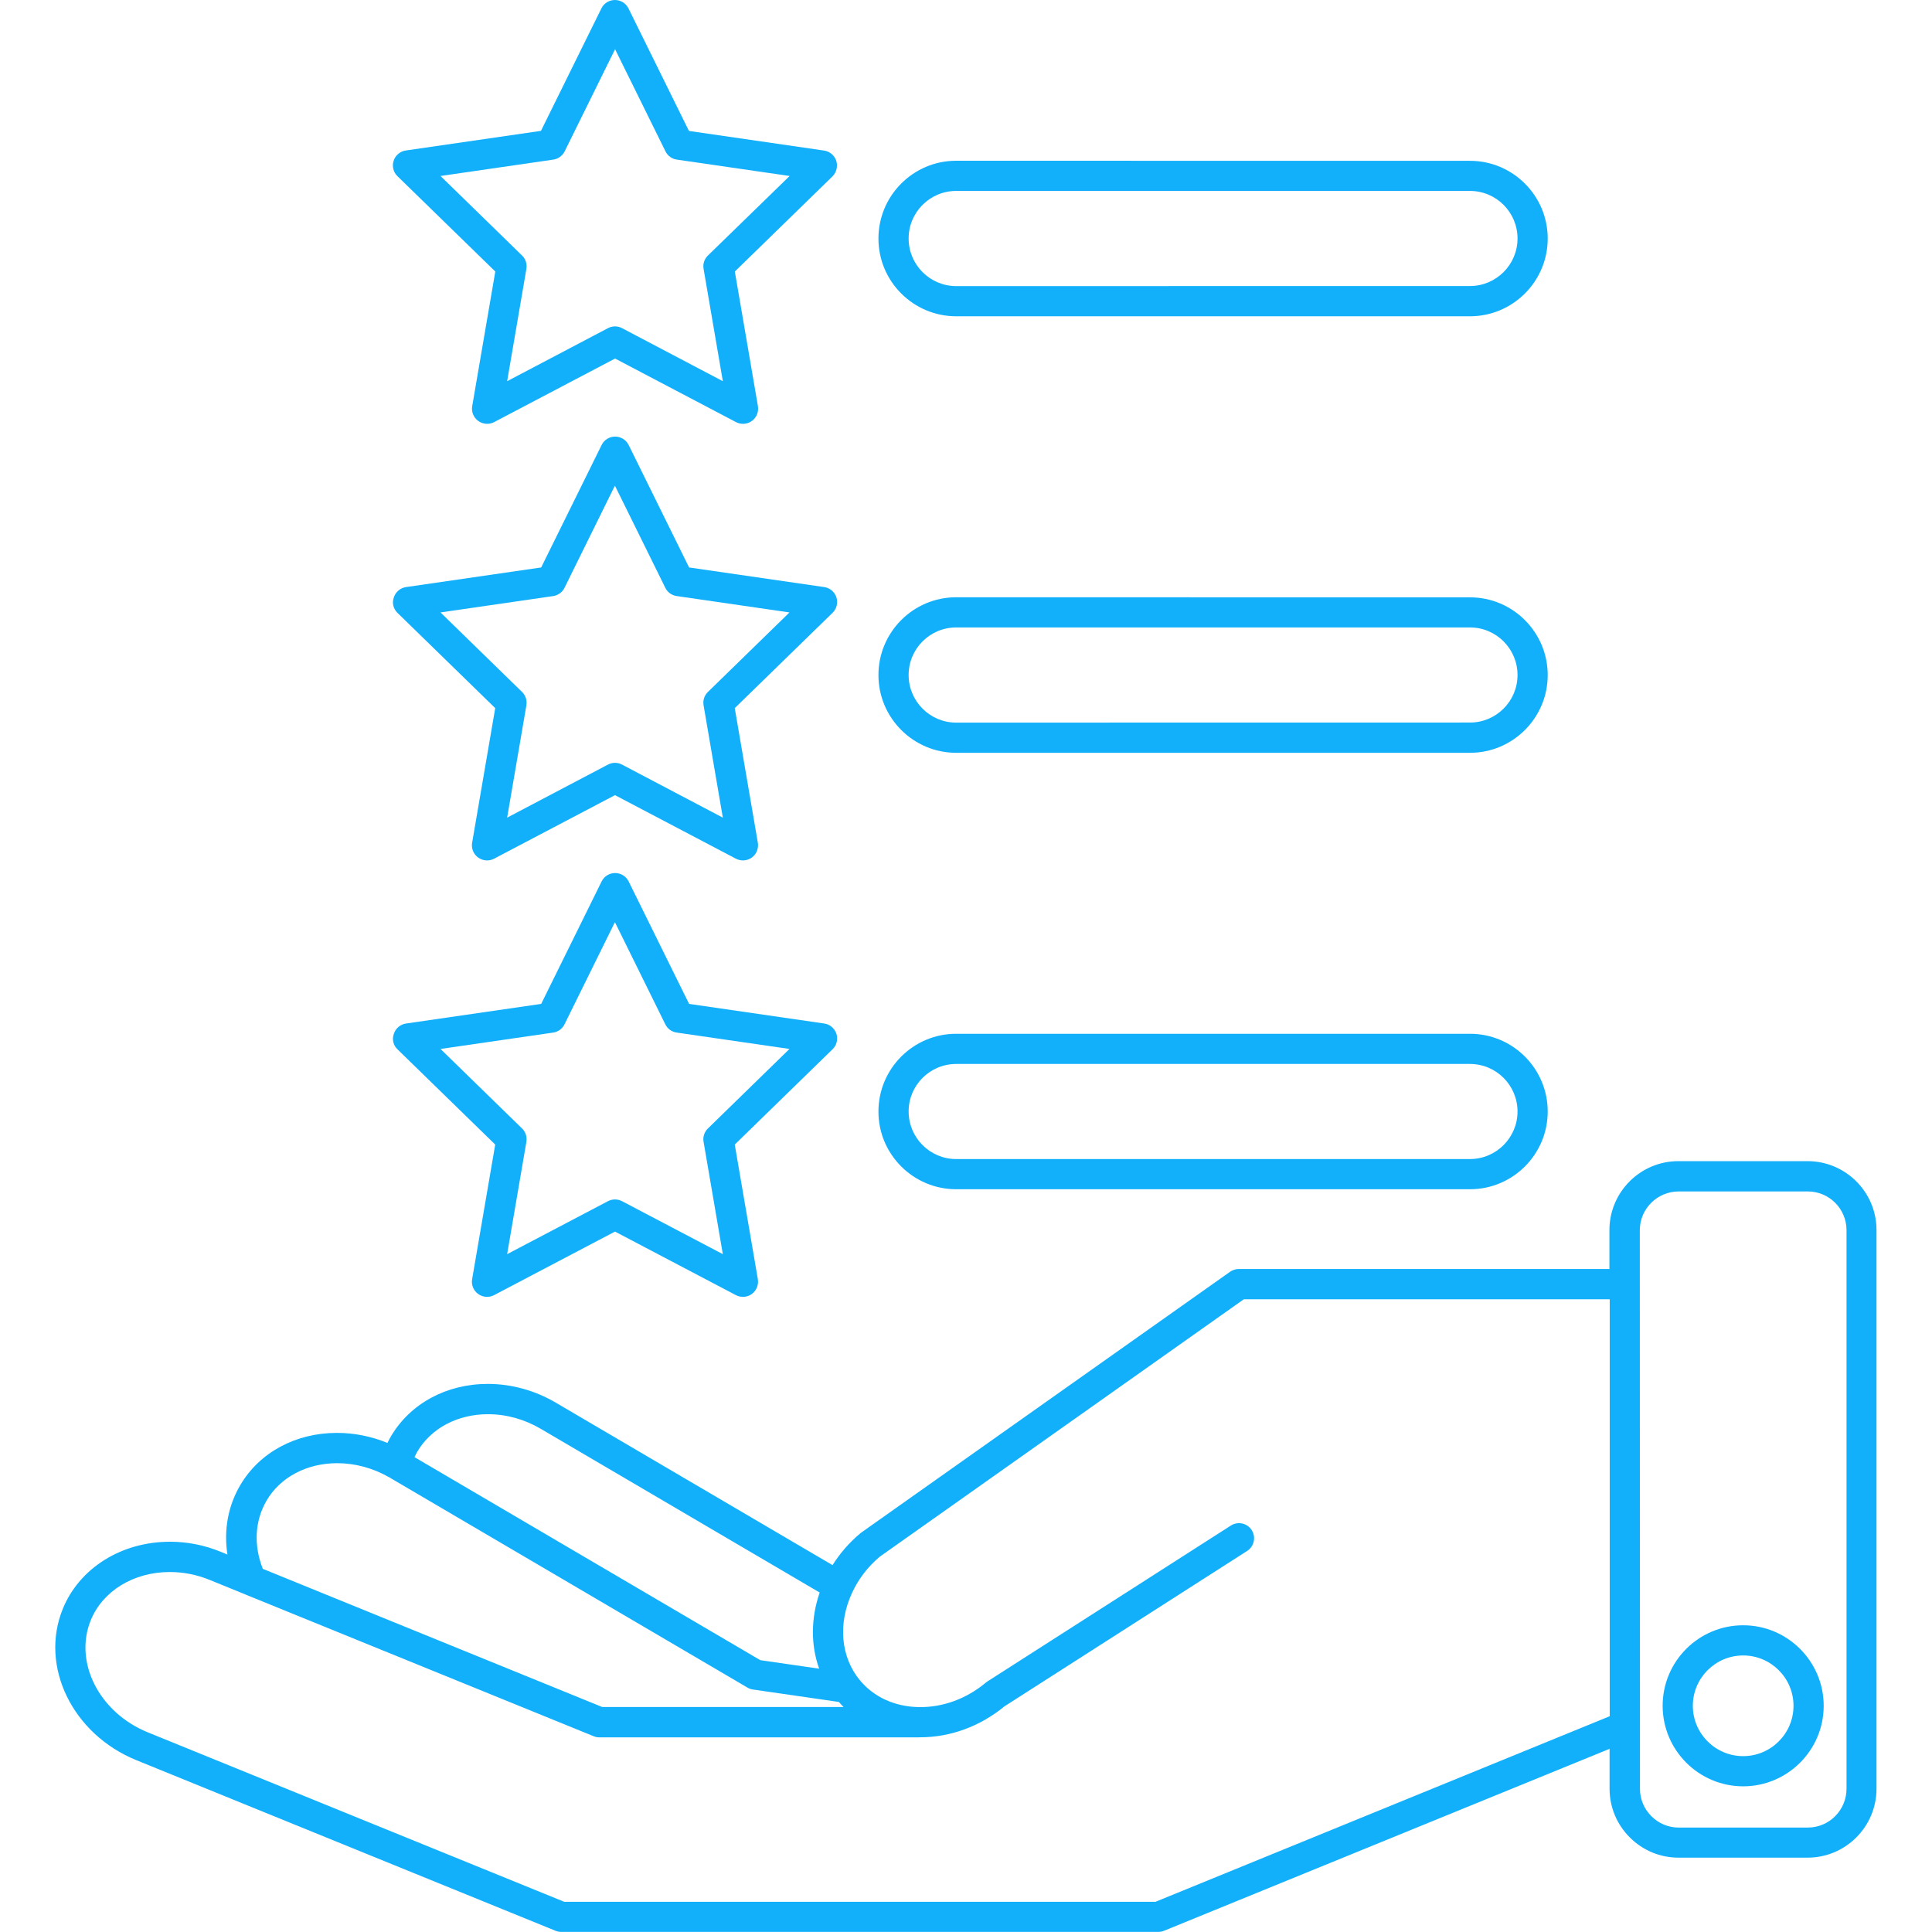 <?xml version="1.0" encoding="UTF-8"?>
<svg width="1200pt" height="1200pt" version="1.1" viewBox="0 0 1200 1200" xmlns="http://www.w3.org/2000/svg">
 <path d="m105.47 957.61c-30.047 0-56.156 16.359-66.469 41.672-14.531 35.672 5.953 77.812 45.656 93.984l260.39 105.98c1.125 0.469 2.344 0.703 3.516 0.703h370.87c1.219 0 2.438-0.234 3.562-0.703l276.74-113.02v24.797c0 11.391 4.453 22.125 12.562 30.234s18.844 12.562 30.234 12.562h80.203c23.625 0 42.797-19.219 42.797-42.844v-346.97c0-23.625-19.219-42.797-42.844-42.797h-80.25c-23.625 0-42.797 19.219-42.797 42.844v24.141h-230.21c-1.922 0-3.844 0.609-5.438 1.734l-228.94 161.9c-0.188 0.141-0.422 0.281-0.609 0.469-6.891 5.766-12.703 12.422-17.344 19.828l-171.84-100.88c-12.984-7.641-27.609-11.672-42.281-11.672-25.688 0-48.141 12.188-60.141 32.531-0.797 1.312-1.5 2.719-2.203 4.125-10.031-4.125-20.719-6.234-31.359-6.234-25.688 0-48.141 12.141-60.094 32.531-7.594 12.938-10.266 27.938-7.922 43.031l-4.125-1.688c-10.078-4.172-20.812-6.281-31.688-6.281zm60.094-25.547c8.531-14.578 24.984-23.25 43.922-23.25 10.922 0 21.938 2.953 31.828 8.531 0.188 0.094 0.422 0.188 0.609 0.281 0.141 0.094 0.234 0.188 0.375 0.281l222 130.31c1.031 0.609 2.203 1.031 3.375 1.172l53.391 7.734c0.938 1.078 1.875 2.156 2.906 3.141h-149.9l-210.84-85.828c-5.766-14.625-4.969-29.906 2.344-42.375zm137.58-53.672c11.344 0 22.641 3.141 32.766 9.094l173.21 101.67c-5.531 16.031-5.578 32.625-0.328 47.297l-36.562-5.297-214.78-126.1c0.562-1.172 1.125-2.297 1.734-3.375 8.578-14.578 24.984-23.297 43.969-23.297zm243.24 88.547 226.18-159.94h227.26v258.98l-282.14 115.27h-367.22l-258.71-105.28c-30.141-12.281-45.984-43.5-35.391-69.562 7.406-18.234 26.672-30 49.078-30 8.438 0 16.781 1.641 24.844 4.922l22.078 9c0.047 0.047 0.094 0.047 0.188 0.094l216.19 87.984c1.125 0.469 2.344 0.703 3.516 0.703h198.32c0.094 0 0.188 0 0.281-0.047h0.797c18.656 0 37.125-6.797 52.172-19.172l150.79-96.562c4.359-2.812 5.625-8.578 2.859-12.938-2.812-4.359-8.578-5.625-12.938-2.859l-151.31 96.891c-0.328 0.234-0.656 0.469-0.938 0.703-12 10.031-26.719 15.422-41.531 15.188h-0.141c-14.766-0.281-27.703-6.141-36.375-16.5-12.047-14.391-13.922-35.25-5.016-54.469 0.047-0.047 0.094-0.094 0.094-0.188 3.984-8.578 9.75-16.031 17.062-22.219zm472.13-202.82c0-13.266 10.781-24.047 24.094-24.094h80.25c13.266 0 24.047 10.781 24.047 24.047v346.97c0 13.266-10.781 24.094-24.047 24.094h-80.203c-6.375 0-12.422-2.531-16.969-7.078-4.547-4.547-7.078-10.594-7.078-16.969z" fill="#12b0fb"/>
 <path d="m1032.7 1059.5c0 27.562 22.453 50.016 50.016 50.016s50.016-22.453 50.016-50.016-22.453-50.016-50.016-50.016c-27.609 0-50.016 22.406-50.016 50.016zm50.016-31.266c17.25 0 31.266 14.016 31.266 31.266s-14.016 31.266-31.266 31.266-31.266-14.016-31.266-31.266 14.016-31.266 31.266-31.266z" fill="#12b0fb"/>
 <path d="m246.84 651.71 60.75 59.203-14.344 83.625c-0.609 3.516 0.844 7.078 3.75 9.188 1.641 1.172 3.562 1.781 5.531 1.781 1.5 0 3-0.375 4.359-1.078l75.094-39.469 75.094 39.469c3.141 1.641 6.984 1.406 9.891-0.703s4.312-5.672 3.75-9.188l-14.344-83.625 60.75-59.203c2.578-2.484 3.469-6.234 2.391-9.609-1.125-3.375-4.031-5.859-7.547-6.375l-83.953-12.188-37.547-76.078c-1.594-3.188-4.828-5.203-8.391-5.203s-6.844 2.016-8.391 5.203l-37.547 76.078-83.953 12.188c-3.516 0.516-6.469 3-7.547 6.375-1.266 3.422-0.375 7.125 2.203 9.609zm103.78-15.469 31.312-63.469 31.312 63.469c1.359 2.766 3.984 4.688 7.078 5.109l70.031 10.172-50.672 49.406c-2.203 2.156-3.234 5.25-2.672 8.297l11.953 69.75-62.625-32.906c-1.359-0.703-2.859-1.078-4.359-1.078s-3 0.375-4.359 1.078l-62.625 32.906 11.953-69.75c0.516-3.047-0.469-6.141-2.672-8.297l-50.672-49.406 70.031-10.172c2.953-0.422 5.625-2.344 6.984-5.109z" fill="#12b0fb"/>
 <path d="m593.9 738.66h319.13c26.625 0 48.281-21.656 48.281-48.281s-21.656-48.281-48.281-48.281h-319.13c-26.625 0-48.281 21.656-48.281 48.281-0.047 26.625 21.656 48.281 48.281 48.281zm0-77.812h319.13c16.312 0 29.531 13.266 29.531 29.531s-13.266 29.531-29.531 29.531h-319.13c-16.312 0-29.531-13.266-29.531-29.531-0.047-16.266 13.219-29.531 29.531-29.531z" fill="#12b0fb"/>
 <path d="m246.84 380.63 60.75 59.203-14.344 83.625c-0.609 3.516 0.844 7.078 3.75 9.188 1.641 1.172 3.562 1.781 5.531 1.781 1.5 0 3-0.375 4.359-1.078l75.094-39.469 75.094 39.469c3.141 1.641 6.984 1.406 9.891-0.703s4.312-5.672 3.75-9.188l-14.344-83.625 60.75-59.203c2.578-2.484 3.469-6.234 2.391-9.609-1.125-3.375-4.031-5.859-7.547-6.375l-83.953-12.188-37.547-76.078c-1.594-3.188-4.828-5.203-8.391-5.203s-6.844 2.016-8.391 5.203l-37.547 76.078-83.953 12.188c-3.516 0.516-6.469 3-7.547 6.375-1.266 3.375-0.375 7.078 2.203 9.609zm103.78-15.516 31.312-63.469 31.312 63.469c1.359 2.766 3.984 4.688 7.078 5.109l70.031 10.172-50.672 49.406c-2.203 2.156-3.234 5.25-2.672 8.297l11.953 69.75-62.625-32.953c-2.719-1.453-6-1.453-8.719 0l-62.625 32.953 11.953-69.75c0.516-3.047-0.469-6.141-2.672-8.297l-50.672-49.406 70.031-10.172c2.953-0.422 5.625-2.344 6.984-5.109z" fill="#12b0fb"/>
 <path d="m593.9 467.58h319.13c26.625 0 48.281-21.656 48.281-48.281s-21.656-48.281-48.281-48.281l-319.13-0.047c-26.625 0-48.281 21.656-48.281 48.281-0.047 26.625 21.656 48.328 48.281 48.328zm0-77.859h319.13c16.312 0 29.531 13.266 29.531 29.531 0 16.312-13.266 29.531-29.531 29.531l-319.13 0.047c-16.312 0-29.531-13.266-29.531-29.531-0.047-16.312 13.219-29.578 29.531-29.578z" fill="#12b0fb"/>
 <path d="m519.42 99.891c-1.125-3.375-4.031-5.859-7.547-6.375l-83.953-12.188-37.547-76.078c-1.594-3.234-4.875-5.25-8.438-5.25s-6.844 2.016-8.391 5.203l-37.547 76.078-83.953 12.188c-3.516 0.516-6.469 3-7.547 6.375-1.125 3.375-0.188 7.125 2.391 9.609l60.75 59.203-14.344 83.625c-0.609 3.516 0.844 7.078 3.75 9.188 1.641 1.172 3.562 1.781 5.531 1.781 1.5 0 3-0.375 4.359-1.078l75.094-39.469 75.094 39.469c3.141 1.641 6.984 1.406 9.891-0.703s4.312-5.672 3.75-9.188l-14.344-83.625 60.75-59.203c2.391-2.438 3.328-6.188 2.25-9.562zm-79.734 58.828c-2.203 2.156-3.234 5.25-2.672 8.297l11.953 69.75-62.625-32.953c-2.719-1.453-6-1.453-8.719 0l-62.625 32.953 11.953-69.75c0.516-3.047-0.469-6.141-2.672-8.297l-50.672-49.406 70.031-10.172c3.047-0.422 5.672-2.344 7.078-5.109l31.312-63.469 31.312 63.469c1.359 2.766 3.984 4.688 7.078 5.109l70.031 10.172z" fill="#12b0fb"/>
 <path d="m593.9 196.45h319.13c26.625 0 48.281-21.656 48.281-48.281s-21.656-48.281-48.281-48.281l-319.13-0.047c-26.625 0-48.281 21.656-48.281 48.281-0.047 26.672 21.656 48.328 48.281 48.328zm0-77.859h319.13c16.312 0 29.531 13.266 29.531 29.531 0 16.312-13.266 29.531-29.531 29.531l-319.13 0.047c-16.312 0-29.531-13.266-29.531-29.531-0.047-16.312 13.219-29.578 29.531-29.578z" fill="#12b0fb"/>
</svg>
